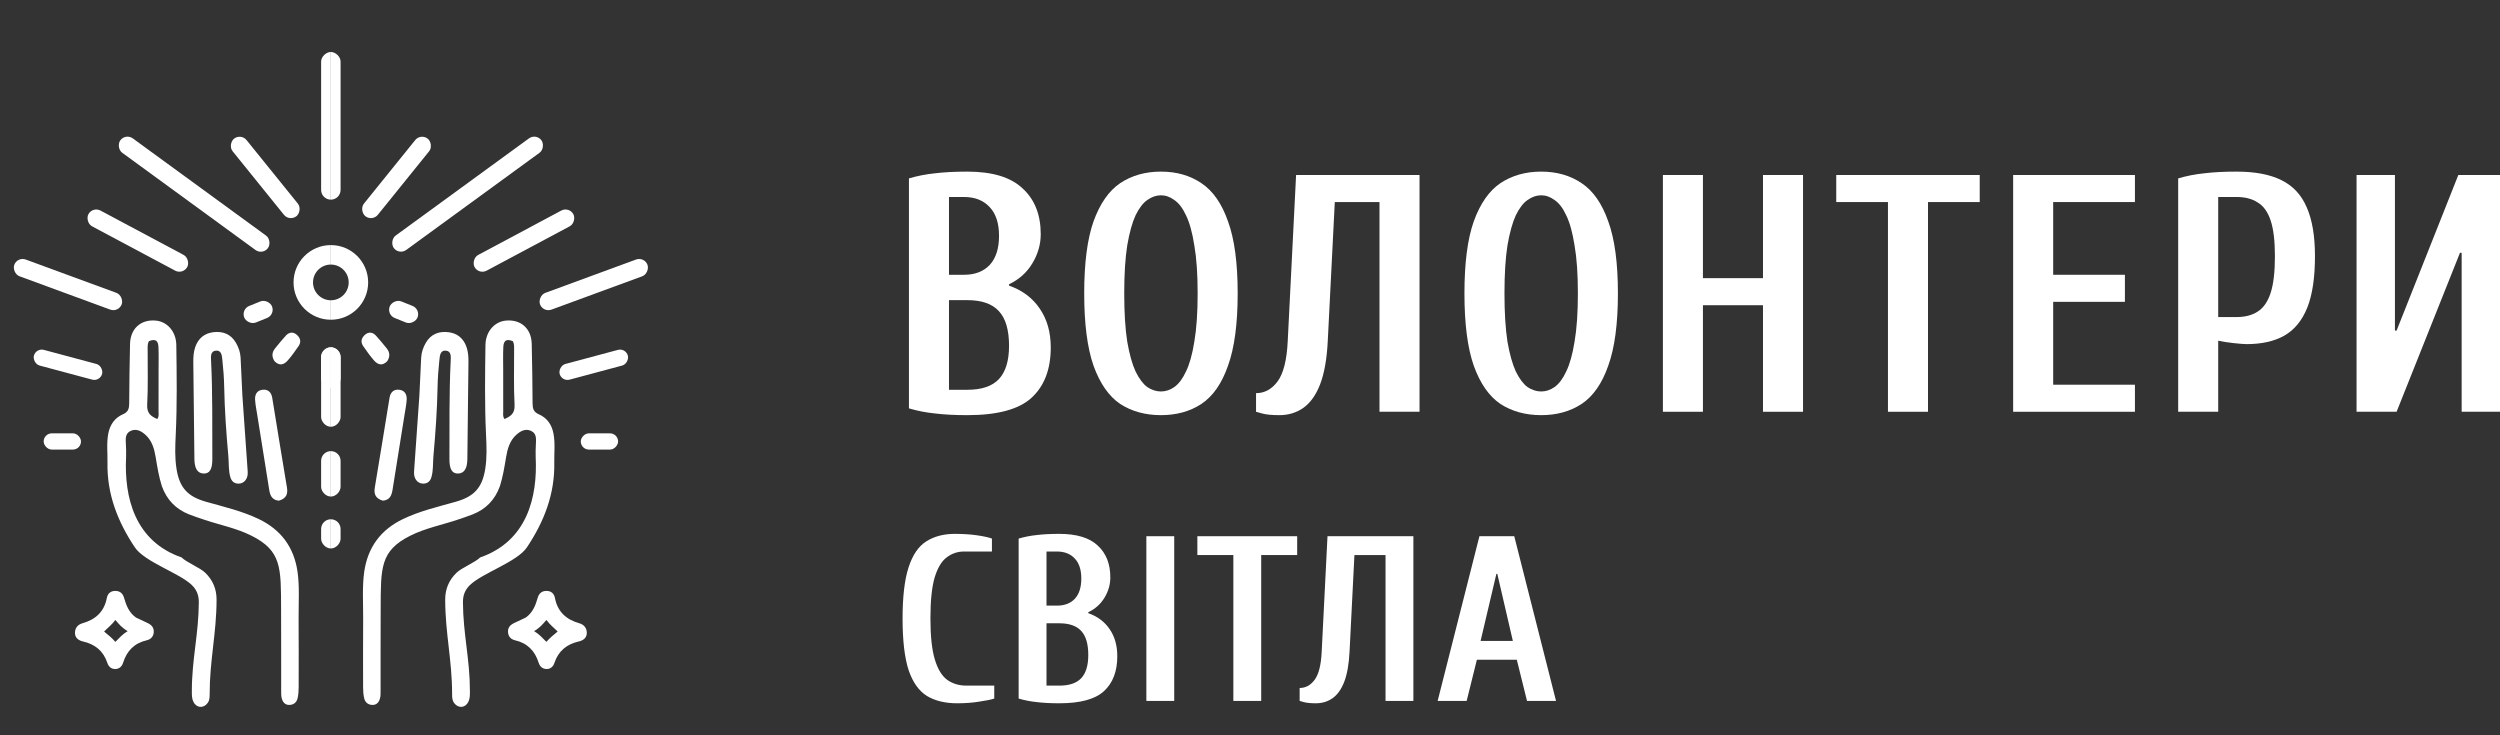 <svg width="170" height="50" viewBox="0 0 170 50" fill="none" xmlns="http://www.w3.org/2000/svg">
<rect x="0" y="0" width="170" height="50" fill="#333333" stroke="none"/>
<g clip-path="url(#clip0_2390_13103)">
<g clip-path="url(#clip1_2390_13103)">
<path d="M11.003 33.049C10.797 32.389 10.695 31.747 10.589 31.104C10.492 30.519 10.337 29.951 9.867 29.544C9.589 29.304 9.261 29.128 8.888 29.3C8.504 29.477 8.543 29.844 8.559 30.191C8.572 30.483 8.589 30.778 8.574 31.07C8.436 33.829 9.166 36.8 12.347 37.905C12.694 38.247 13.608 38.607 13.957 38.947C14.472 39.448 14.729 40.052 14.727 40.781C14.721 43.077 14.255 44.903 14.257 47.199C14.257 47.413 14.254 47.623 14.118 47.806C13.832 48.192 13.347 48.145 13.144 47.709C13.038 47.48 13.046 47.234 13.046 46.989C13.045 44.823 13.507 43.127 13.52 40.961C13.523 40.487 13.383 40.111 13.046 39.785C12.197 38.961 9.833 38.214 9.166 37.215C8.002 35.472 7.267 33.593 7.309 31.46C7.322 30.795 7.236 30.128 7.367 29.464C7.487 28.858 7.814 28.407 8.366 28.168C8.721 28.015 8.782 27.778 8.785 27.441C8.794 26.09 8.81 24.738 8.842 23.387C8.867 22.33 9.596 21.694 10.624 21.803C11.37 21.882 11.976 22.543 11.989 23.458C12.018 25.493 12.047 27.529 11.95 29.564C11.912 30.345 11.88 31.122 12.006 31.901C12.213 33.175 12.767 33.768 14.008 34.119C15.221 34.463 16.456 34.747 17.602 35.298C19.101 36.019 19.985 37.202 20.23 38.862C20.378 39.862 20.299 41.063 20.305 42.09C20.314 43.637 20.314 45.184 20.309 46.731C20.308 46.99 20.293 47.256 20.23 47.505C20.16 47.782 19.94 47.941 19.651 47.935C19.367 47.929 19.219 47.726 19.156 47.474C19.118 47.319 19.12 47.151 19.12 46.989C19.118 45.116 19.123 43.243 19.114 41.37C19.102 38.621 19.162 37.452 17.081 36.418C16.073 35.916 14.968 35.702 13.91 35.348C13.558 35.229 13.203 35.115 12.857 34.978C11.965 34.625 11.342 33.998 11.003 33.049ZM10.134 23.196C10.016 23.388 10.042 23.603 10.041 23.813C10.036 25.049 10.075 26.287 10.009 27.52C9.978 28.11 10.265 28.31 10.697 28.494C10.828 28.303 10.78 28.119 10.781 27.946C10.786 27.019 10.784 26.091 10.783 25.164C10.783 24.644 10.799 24.122 10.775 23.603C10.754 23.152 10.569 23.025 10.134 23.196Z" fill="white"/>
<path d="M16.482 26.899C16.599 28.6 16.714 30.254 16.833 31.909C16.848 32.121 16.868 32.333 16.768 32.531C16.647 32.772 16.444 32.896 16.179 32.885C15.903 32.873 15.738 32.703 15.663 32.444C15.53 31.985 15.57 31.508 15.529 31.039C15.389 29.467 15.275 27.894 15.245 26.315C15.233 25.698 15.188 25.08 15.12 24.467C15.09 24.195 15.071 23.797 14.664 23.846C14.309 23.889 14.34 24.249 14.353 24.521C14.463 26.75 14.427 28.98 14.439 31.21C14.442 31.904 14.258 32.21 13.853 32.2C13.438 32.19 13.228 31.868 13.22 31.22C13.194 29.022 13.171 26.825 13.145 24.628C13.141 24.284 13.162 23.942 13.271 23.615C13.47 23.017 13.899 22.662 14.508 22.589C15.146 22.512 15.693 22.711 16.04 23.303C16.223 23.617 16.341 23.954 16.36 24.318C16.404 25.163 16.441 26.008 16.482 26.899Z" fill="white"/>
<path d="M9.242 41.991C9.52 42.127 9.77 42.241 10.019 42.357C10.287 42.482 10.477 42.66 10.455 42.99C10.434 43.295 10.248 43.476 9.981 43.538C9.143 43.731 8.628 44.249 8.373 45.061C8.295 45.309 8.126 45.484 7.845 45.493C7.559 45.502 7.38 45.319 7.301 45.082C7.027 44.261 6.463 43.805 5.636 43.618C5.342 43.551 5.088 43.372 5.098 43.017C5.108 42.689 5.299 42.469 5.61 42.381C6.494 42.13 7.082 41.606 7.264 40.665C7.321 40.37 7.512 40.18 7.845 40.182C8.171 40.183 8.353 40.363 8.438 40.657C8.583 41.164 8.767 41.646 9.242 41.991ZM8.682 42.918C8.278 42.679 8.1 42.452 7.845 42.157C7.602 42.489 7.336 42.681 7.079 42.944C7.35 43.166 7.617 43.382 7.845 43.647C8.125 43.367 8.34 43.116 8.682 42.918Z" fill="white"/>
<path d="M18.966 34.047C18.477 34.004 18.365 33.665 18.305 33.297C18.03 31.597 17.76 29.896 17.49 28.195C17.436 27.859 17.367 27.522 17.346 27.183C17.325 26.845 17.458 26.558 17.83 26.506C18.218 26.45 18.448 26.67 18.51 27.041C18.847 29.076 19.166 31.113 19.512 33.146C19.593 33.618 19.448 33.901 18.966 34.047Z" fill="white"/>
<path d="M18.664 24.558C18.453 24.224 18.498 23.939 18.717 23.674C18.954 23.386 19.186 23.093 19.439 22.82C19.655 22.586 19.927 22.546 20.175 22.76C20.422 22.972 20.505 23.248 20.299 23.54C20.066 23.872 19.836 24.209 19.567 24.511C19.318 24.792 19.011 24.915 18.664 24.558Z" fill="white"/>
<rect x="8.539" y="9.052" width="12.429" height="1.214" rx="0.607" transform="rotate(36.111 8.539 9.052)" fill="white"/>
<rect x="23.16" y="23.618" width="2.759" height="1.324" rx="0.662" transform="rotate(90 23.16 23.618)" fill="white"/>
<rect x="23.16" y="3.534" width="10.042" height="1.324" rx="0.662" transform="rotate(90 23.16 3.534)" fill="white"/>
<rect x="16.383" y="9.052" width="6.766" height="1.214" rx="0.607" transform="rotate(51.077 16.383 9.052)" fill="white"/>
<rect x="6.297" y="14.032" width="7.62" height="1.214" rx="0.607" transform="rotate(28.085 6.297 14.032)" fill="white"/>
<rect x="16.383" y="21.03" width="2.034" height="1.214" rx="0.607" transform="rotate(-21.927 16.383 21.03)" fill="white"/>
<rect x="1.18" y="17.439" width="7.783" height="1.214" rx="0.607" transform="rotate(20.172 1.18 17.439)" fill="white"/>
<rect x="2.449" y="23.649" width="4.801" height="1.104" rx="0.552" transform="rotate(15 2.449 23.649)" fill="white"/>
<rect x="2.969" y="29.467" width="2.538" height="1.104" rx="0.552" fill="white"/>
<path fill-rule="evenodd" clip-rule="evenodd" d="M22.499 21.742C23.901 21.742 25.037 20.606 25.037 19.204C25.037 17.802 23.901 16.666 22.499 16.666C21.097 16.666 19.961 17.802 19.961 19.204C19.961 20.606 21.097 21.742 22.499 21.742ZM22.499 20.418C23.169 20.418 23.713 19.875 23.713 19.204C23.713 18.534 23.169 17.99 22.499 17.99C21.829 17.99 21.285 18.534 21.285 19.204C21.285 19.875 21.829 20.418 22.499 20.418Z" fill="white"/>
<rect x="21.836" y="23.613" width="1.324" height="5.407" rx="0.662" fill="white"/>
<rect x="21.836" y="30.676" width="1.324" height="3.09" rx="0.662" fill="white"/>
<rect x="21.836" y="35.31" width="1.324" height="1.986" rx="0.662" fill="white"/>
</g>
<g clip-path="url(#clip2_2390_13103)">
<path d="M33.997 33.049C34.203 32.389 34.305 31.747 34.411 31.104C34.508 30.519 34.663 29.951 35.133 29.544C35.411 29.304 35.739 29.128 36.112 29.3C36.496 29.477 36.457 29.844 36.441 30.191C36.428 30.483 36.411 30.778 36.426 31.07C36.564 33.829 35.834 36.8 32.653 37.905C32.306 38.247 31.392 38.607 31.043 38.947C30.529 39.448 30.271 40.052 30.273 40.781C30.279 43.077 30.745 44.903 30.743 47.199C30.743 47.413 30.747 47.623 30.882 47.806C31.168 48.192 31.653 48.145 31.856 47.709C31.962 47.48 31.954 47.234 31.954 46.989C31.955 44.823 31.493 43.127 31.48 40.961C31.477 40.487 31.617 40.111 31.954 39.785C32.803 38.961 35.167 38.214 35.834 37.215C36.998 35.472 37.733 33.593 37.691 31.46C37.678 30.795 37.764 30.128 37.633 29.464C37.513 28.858 37.186 28.407 36.634 28.168C36.279 28.015 36.218 27.778 36.215 27.441C36.206 26.09 36.19 24.738 36.158 23.387C36.133 22.33 35.404 21.694 34.376 21.803C33.63 21.882 33.024 22.543 33.011 23.458C32.982 25.493 32.953 27.529 33.05 29.564C33.088 30.345 33.12 31.122 32.994 31.901C32.787 33.175 32.233 33.768 30.992 34.119C29.779 34.463 28.544 34.747 27.398 35.298C25.899 36.019 25.015 37.202 24.77 38.862C24.622 39.862 24.701 41.063 24.695 42.09C24.686 43.637 24.686 45.184 24.691 46.731C24.692 46.99 24.707 47.256 24.77 47.505C24.84 47.782 25.06 47.941 25.349 47.935C25.633 47.929 25.781 47.726 25.844 47.474C25.882 47.319 25.88 47.151 25.88 46.989C25.882 45.116 25.877 43.243 25.886 41.37C25.898 38.621 25.838 37.452 27.919 36.418C28.927 35.916 30.032 35.702 31.09 35.348C31.442 35.229 31.797 35.115 32.143 34.978C33.035 34.625 33.658 33.998 33.997 33.049ZM34.866 23.196C34.984 23.388 34.958 23.603 34.959 23.813C34.964 25.049 34.925 26.287 34.991 27.52C35.022 28.11 34.735 28.31 34.303 28.494C34.172 28.303 34.22 28.119 34.219 27.946C34.214 27.019 34.216 26.091 34.217 25.164C34.217 24.644 34.202 24.122 34.225 23.603C34.246 23.152 34.431 23.025 34.866 23.196Z" fill="white"/>
<path d="M28.518 26.899C28.401 28.6 28.286 30.254 28.167 31.909C28.152 32.121 28.132 32.333 28.232 32.531C28.353 32.772 28.556 32.896 28.821 32.885C29.097 32.873 29.262 32.703 29.337 32.444C29.471 31.985 29.43 31.508 29.471 31.039C29.611 29.467 29.725 27.894 29.755 26.315C29.767 25.698 29.812 25.08 29.88 24.467C29.91 24.195 29.929 23.797 30.336 23.846C30.691 23.889 30.66 24.249 30.647 24.521C30.537 26.75 30.573 28.98 30.561 31.21C30.558 31.904 30.742 32.21 31.147 32.2C31.562 32.19 31.772 31.868 31.78 31.22C31.806 29.022 31.829 26.825 31.855 24.628C31.859 24.284 31.838 23.942 31.729 23.615C31.53 23.017 31.102 22.662 30.492 22.589C29.854 22.512 29.307 22.711 28.96 23.303C28.777 23.617 28.659 23.954 28.64 24.318C28.596 25.163 28.559 26.008 28.518 26.899Z" fill="white"/>
<path d="M35.758 41.991C35.48 42.127 35.23 42.241 34.981 42.357C34.713 42.482 34.523 42.66 34.545 42.99C34.566 43.295 34.752 43.476 35.019 43.538C35.857 43.731 36.371 44.249 36.627 45.061C36.705 45.309 36.874 45.484 37.155 45.493C37.441 45.502 37.62 45.319 37.699 45.082C37.973 44.261 38.538 43.805 39.364 43.618C39.658 43.551 39.912 43.372 39.902 43.017C39.892 42.689 39.701 42.469 39.39 42.381C38.506 42.13 37.918 41.606 37.736 40.665C37.679 40.37 37.488 40.18 37.155 40.182C36.829 40.183 36.647 40.363 36.562 40.657C36.417 41.164 36.233 41.646 35.758 41.991ZM36.318 42.918C36.722 42.679 36.9 42.452 37.155 42.157C37.398 42.489 37.664 42.681 37.921 42.944C37.65 43.166 37.383 43.382 37.155 43.647C36.875 43.367 36.66 43.116 36.318 42.918Z" fill="white"/>
<path d="M26.034 34.047C26.523 34.004 26.635 33.665 26.695 33.297C26.97 31.597 27.24 29.896 27.51 28.195C27.564 27.859 27.633 27.522 27.654 27.183C27.675 26.845 27.542 26.558 27.17 26.506C26.782 26.45 26.552 26.67 26.49 27.041C26.153 29.076 25.834 31.113 25.488 33.146C25.407 33.618 25.552 33.901 26.034 34.047Z" fill="white"/>
<path d="M26.336 24.558C26.547 24.224 26.502 23.939 26.283 23.674C26.046 23.386 25.814 23.093 25.561 22.82C25.345 22.586 25.073 22.546 24.825 22.76C24.578 22.972 24.495 23.248 24.701 23.54C24.934 23.872 25.164 24.209 25.433 24.511C25.682 24.792 25.989 24.915 26.336 24.558Z" fill="white"/>
<rect width="12.429" height="1.214" rx="0.607" transform="matrix(-0.808 0.589 0.589 0.808 36.461 9.052)" fill="white"/>
<rect width="2.759" height="1.324" rx="0.662" transform="matrix(4.37114e-08 1 1 -4.37114e-08 21.836 23.618)" fill="white"/>
<rect width="10.042" height="1.324" rx="0.662" transform="matrix(4.37114e-08 1 1 -4.37114e-08 21.836 3.534)" fill="white"/>
<rect width="6.766" height="1.214" rx="0.607" transform="matrix(-0.628 0.778 0.778 0.628 28.617 9.052)" fill="white"/>
<rect width="7.62" height="1.214" rx="0.607" transform="matrix(-0.882 0.471 0.471 0.882 38.703 14.032)" fill="white"/>
<rect width="2.034" height="1.214" rx="0.607" transform="matrix(-0.928 -0.373 -0.373 0.928 28.617 21.03)" fill="white"/>
<rect width="7.783" height="1.214" rx="0.607" transform="matrix(-0.939 0.345 0.345 0.939 43.82 17.439)" fill="white"/>
<rect width="4.801" height="1.104" rx="0.552" transform="matrix(-0.966 0.259 0.259 0.966 42.551 23.649)" fill="white"/>
<rect width="2.538" height="1.104" rx="0.552" transform="matrix(-1 0 0 1 42.031 29.467)" fill="white"/>
<path fill-rule="evenodd" clip-rule="evenodd" d="M22.497 21.742C21.095 21.742 19.959 20.606 19.959 19.204C19.959 17.802 21.095 16.666 22.497 16.666C23.899 16.666 25.035 17.802 25.035 19.204C25.035 20.606 23.899 21.742 22.497 21.742ZM22.497 20.418C21.827 20.418 21.283 19.875 21.283 19.204C21.283 18.534 21.827 17.99 22.497 17.99C23.168 17.99 23.711 18.534 23.711 19.204C23.711 19.875 23.168 20.418 22.497 20.418Z" fill="white"/>
<rect width="1.324" height="5.407" rx="0.662" transform="matrix(-1 0 0 1 23.16 23.613)" fill="white"/>
<rect width="1.324" height="3.09" rx="0.662" transform="matrix(-1 0 0 1 23.16 30.676)" fill="white"/>
<rect width="1.324" height="1.986" rx="0.662" transform="matrix(-1 0 0 1 23.16 35.31)" fill="white"/>
</g>
</g>
<path d="M65.779 28.23C64.932 28.23 64.198 28.192 63.578 28.115C62.973 28.054 62.383 27.939 61.808 27.77V12.13C62.383 11.961 62.973 11.846 63.578 11.785C64.198 11.708 64.932 11.67 65.779 11.67C67.488 11.67 68.743 12.053 69.545 12.82C70.362 13.571 70.77 14.606 70.77 15.925C70.77 16.615 70.581 17.274 70.203 17.903C69.825 18.532 69.296 19.007 68.615 19.329V19.421C69.522 19.743 70.218 20.264 70.702 20.985C71.201 21.706 71.451 22.587 71.451 23.63C71.451 25.117 71.012 26.26 70.135 27.057C69.273 27.839 67.821 28.23 65.779 28.23ZM64.531 26.505H65.779C66.747 26.505 67.458 26.267 67.912 25.792C68.38 25.301 68.615 24.542 68.615 23.515C68.615 22.426 68.38 21.637 67.912 21.146C67.458 20.655 66.747 20.41 65.779 20.41H64.531V26.505ZM64.531 18.685H65.552C66.293 18.685 66.875 18.463 67.299 18.018C67.722 17.558 67.934 16.899 67.934 16.04C67.934 15.181 67.722 14.53 67.299 14.085C66.875 13.625 66.293 13.395 65.552 13.395H64.531V18.685Z" fill="white"/>
<path d="M78.944 28.23C77.885 28.23 76.963 27.977 76.176 27.471C75.405 26.95 74.8 26.083 74.361 24.872C73.938 23.661 73.726 22.02 73.726 19.95C73.726 17.88 73.938 16.247 74.361 15.051C74.8 13.84 75.405 12.973 76.176 12.452C76.963 11.931 77.885 11.67 78.944 11.67C80.003 11.67 80.918 11.931 81.689 12.452C82.476 12.973 83.081 13.84 83.504 15.051C83.943 16.247 84.162 17.88 84.162 19.95C84.162 22.02 83.943 23.661 83.504 24.872C83.081 26.083 82.476 26.95 81.689 27.471C80.918 27.977 80.003 28.23 78.944 28.23ZM78.944 26.62C79.262 26.62 79.564 26.52 79.852 26.321C80.154 26.106 80.419 25.754 80.646 25.263C80.888 24.772 81.077 24.098 81.213 23.239C81.364 22.365 81.44 21.269 81.44 19.95C81.44 18.631 81.364 17.543 81.213 16.684C81.077 15.81 80.888 15.128 80.646 14.637C80.419 14.146 80.154 13.801 79.852 13.602C79.564 13.387 79.262 13.28 78.944 13.28C78.626 13.28 78.317 13.387 78.014 13.602C77.727 13.801 77.462 14.146 77.22 14.637C76.993 15.128 76.804 15.81 76.653 16.684C76.516 17.543 76.448 18.631 76.448 19.95C76.448 21.269 76.516 22.365 76.653 23.239C76.804 24.098 76.993 24.772 77.22 25.263C77.462 25.754 77.727 26.106 78.014 26.321C78.317 26.52 78.626 26.62 78.944 26.62Z" fill="white"/>
<path d="M86.999 28.23C86.485 28.23 86.092 28.192 85.82 28.115C85.547 28.038 85.411 28 85.411 28V26.735C85.986 26.735 86.47 26.474 86.863 25.953C87.272 25.416 87.506 24.489 87.567 23.17L88.134 11.9H96.528V28H93.806V13.74H90.766L90.289 23.17C90.229 24.397 90.055 25.386 89.767 26.137C89.48 26.873 89.094 27.41 88.61 27.747C88.141 28.069 87.604 28.23 86.999 28.23Z" fill="white"/>
<path d="M104.8 28.23C103.741 28.23 102.818 27.977 102.032 27.471C101.26 26.95 100.655 26.083 100.217 24.872C99.793 23.661 99.582 22.02 99.582 19.95C99.582 17.88 99.793 16.247 100.217 15.051C100.655 13.84 101.26 12.973 102.032 12.452C102.818 11.931 103.741 11.67 104.8 11.67C105.859 11.67 106.774 11.931 107.545 12.452C108.332 12.973 108.937 13.84 109.36 15.051C109.799 16.247 110.018 17.88 110.018 19.95C110.018 22.02 109.799 23.661 109.36 24.872C108.937 26.083 108.332 26.95 107.545 27.471C106.774 27.977 105.859 28.23 104.8 28.23ZM104.8 26.62C105.117 26.62 105.42 26.52 105.707 26.321C106.01 26.106 106.275 25.754 106.501 25.263C106.743 24.772 106.932 24.098 107.069 23.239C107.22 22.365 107.296 21.269 107.296 19.95C107.296 18.631 107.22 17.543 107.069 16.684C106.932 15.81 106.743 15.128 106.501 14.637C106.275 14.146 106.01 13.801 105.707 13.602C105.42 13.387 105.117 13.28 104.8 13.28C104.482 13.28 104.172 13.387 103.87 13.602C103.582 13.801 103.318 14.146 103.076 14.637C102.849 15.128 102.66 15.81 102.508 16.684C102.372 17.543 102.304 18.631 102.304 19.95C102.304 21.269 102.372 22.365 102.508 23.239C102.66 24.098 102.849 24.772 103.076 25.263C103.318 25.754 103.582 26.106 103.87 26.321C104.172 26.52 104.482 26.62 104.8 26.62Z" fill="white"/>
<path d="M113.077 28V11.9H115.799V18.915H119.883V11.9H122.606V28H119.883V20.755H115.799V28H113.077Z" fill="white"/>
<path d="M128.381 28V13.74H124.865V11.9H134.621V13.74H131.104V28H128.381Z" fill="white"/>
<path d="M136.894 28V11.9H145.175V13.74H139.616V18.685H144.494V20.525H139.616V26.16H145.175V28H136.894Z" fill="white"/>
<path d="M148.116 28V12.13C148.69 11.961 149.28 11.846 149.885 11.785C150.505 11.708 151.239 11.67 152.086 11.67C153.341 11.67 154.355 11.862 155.126 12.245C155.913 12.628 156.488 13.242 156.851 14.085C157.229 14.928 157.418 16.04 157.418 17.42C157.418 18.877 157.244 20.042 156.896 20.916C156.548 21.79 156.026 22.426 155.33 22.825C154.65 23.208 153.795 23.4 152.767 23.4C152.6 23.4 152.305 23.377 151.882 23.331C151.473 23.285 151.126 23.231 150.838 23.17V28H148.116ZM150.838 21.56H152.086C152.661 21.56 153.137 21.437 153.515 21.192C153.909 20.947 154.204 20.525 154.4 19.927C154.597 19.329 154.695 18.493 154.695 17.42C154.695 16.377 154.597 15.565 154.4 14.982C154.204 14.399 153.909 13.993 153.515 13.763C153.137 13.518 152.661 13.395 152.086 13.395H150.838V21.56Z" fill="white"/>
<path d="M160.246 28V11.9H162.855V22.48H162.968L167.166 11.9H170.002V28H167.393V17.19H167.279L162.968 28H160.246Z" fill="white"/>
<path d="M65.084 47.823C64.274 47.823 63.59 47.658 63.032 47.327C62.485 46.986 62.069 46.399 61.785 45.567C61.512 44.724 61.375 43.556 61.375 42.063C61.375 40.57 61.512 39.407 61.785 38.575C62.059 37.732 62.459 37.146 62.985 36.815C63.522 36.474 64.169 36.303 64.926 36.303C65.484 36.303 65.984 36.335 66.426 36.399C66.878 36.463 67.22 36.538 67.451 36.623V37.503H65.558C65.116 37.503 64.721 37.636 64.374 37.903C64.027 38.159 63.753 38.618 63.553 39.279C63.364 39.93 63.269 40.858 63.269 42.063C63.269 43.258 63.369 44.186 63.569 44.847C63.769 45.508 64.053 45.972 64.421 46.239C64.789 46.495 65.221 46.623 65.715 46.623H67.609V47.503C67.378 47.578 67.036 47.647 66.583 47.711C66.141 47.786 65.642 47.823 65.084 47.823Z" fill="white"/>
<path d="M72.03 47.823C71.441 47.823 70.93 47.796 70.499 47.743C70.078 47.7 69.668 47.62 69.268 47.503V36.623C69.668 36.506 70.078 36.426 70.499 36.383C70.93 36.33 71.441 36.303 72.03 36.303C73.219 36.303 74.092 36.57 74.65 37.103C75.218 37.626 75.502 38.346 75.502 39.263C75.502 39.743 75.371 40.202 75.108 40.639C74.844 41.076 74.476 41.407 74.003 41.631V41.695C74.634 41.919 75.118 42.282 75.455 42.783C75.802 43.284 75.976 43.898 75.976 44.623C75.976 45.658 75.67 46.452 75.06 47.007C74.46 47.551 73.45 47.823 72.03 47.823ZM71.162 46.623H72.03C72.703 46.623 73.198 46.458 73.513 46.127C73.84 45.786 74.003 45.258 74.003 44.543C74.003 43.786 73.84 43.236 73.513 42.895C73.198 42.554 72.703 42.383 72.03 42.383H71.162V46.623ZM71.162 41.183H71.872C72.388 41.183 72.793 41.028 73.087 40.719C73.382 40.399 73.529 39.94 73.529 39.343C73.529 38.746 73.382 38.292 73.087 37.983C72.793 37.663 72.388 37.503 71.872 37.503H71.162V41.183Z" fill="white"/>
<path d="M77.953 47.663V36.463H79.847V47.663H77.953Z" fill="white"/>
<path d="M83.868 47.663V37.743H81.421V36.463H88.208V37.743H85.762V47.663H83.868Z" fill="white"/>
<path d="M89.481 47.823C89.123 47.823 88.85 47.796 88.66 47.743C88.471 47.69 88.376 47.663 88.376 47.663V46.783C88.776 46.783 89.113 46.602 89.386 46.239C89.671 45.866 89.834 45.22 89.876 44.303L90.27 36.463H96.11V47.663H94.216V37.743H92.101L91.77 44.303C91.728 45.156 91.607 45.844 91.407 46.367C91.207 46.879 90.939 47.252 90.602 47.487C90.276 47.711 89.902 47.823 89.481 47.823Z" fill="white"/>
<path d="M97.76 47.663L100.601 36.463H102.969L105.81 47.663H103.837L103.143 44.863H100.428L99.733 47.663H97.76ZM100.68 43.583H102.874L101.817 39.023H101.754L100.68 43.583Z" fill="white"/>
<defs>
<clipPath id="clip0_2390_13103">
<rect width="44.39" height="50" fill="white"/>
</clipPath>
<clipPath id="clip1_2390_13103">
<rect width="23.284" height="47.01" fill="white" transform="translate(-0.785 2.757)"/>
</clipPath>
<clipPath id="clip2_2390_13103">
<rect width="23.284" height="47.01" fill="white" transform="matrix(-1 0 0 1 45.785 2.757)"/>
</clipPath>
</defs>
</svg>
